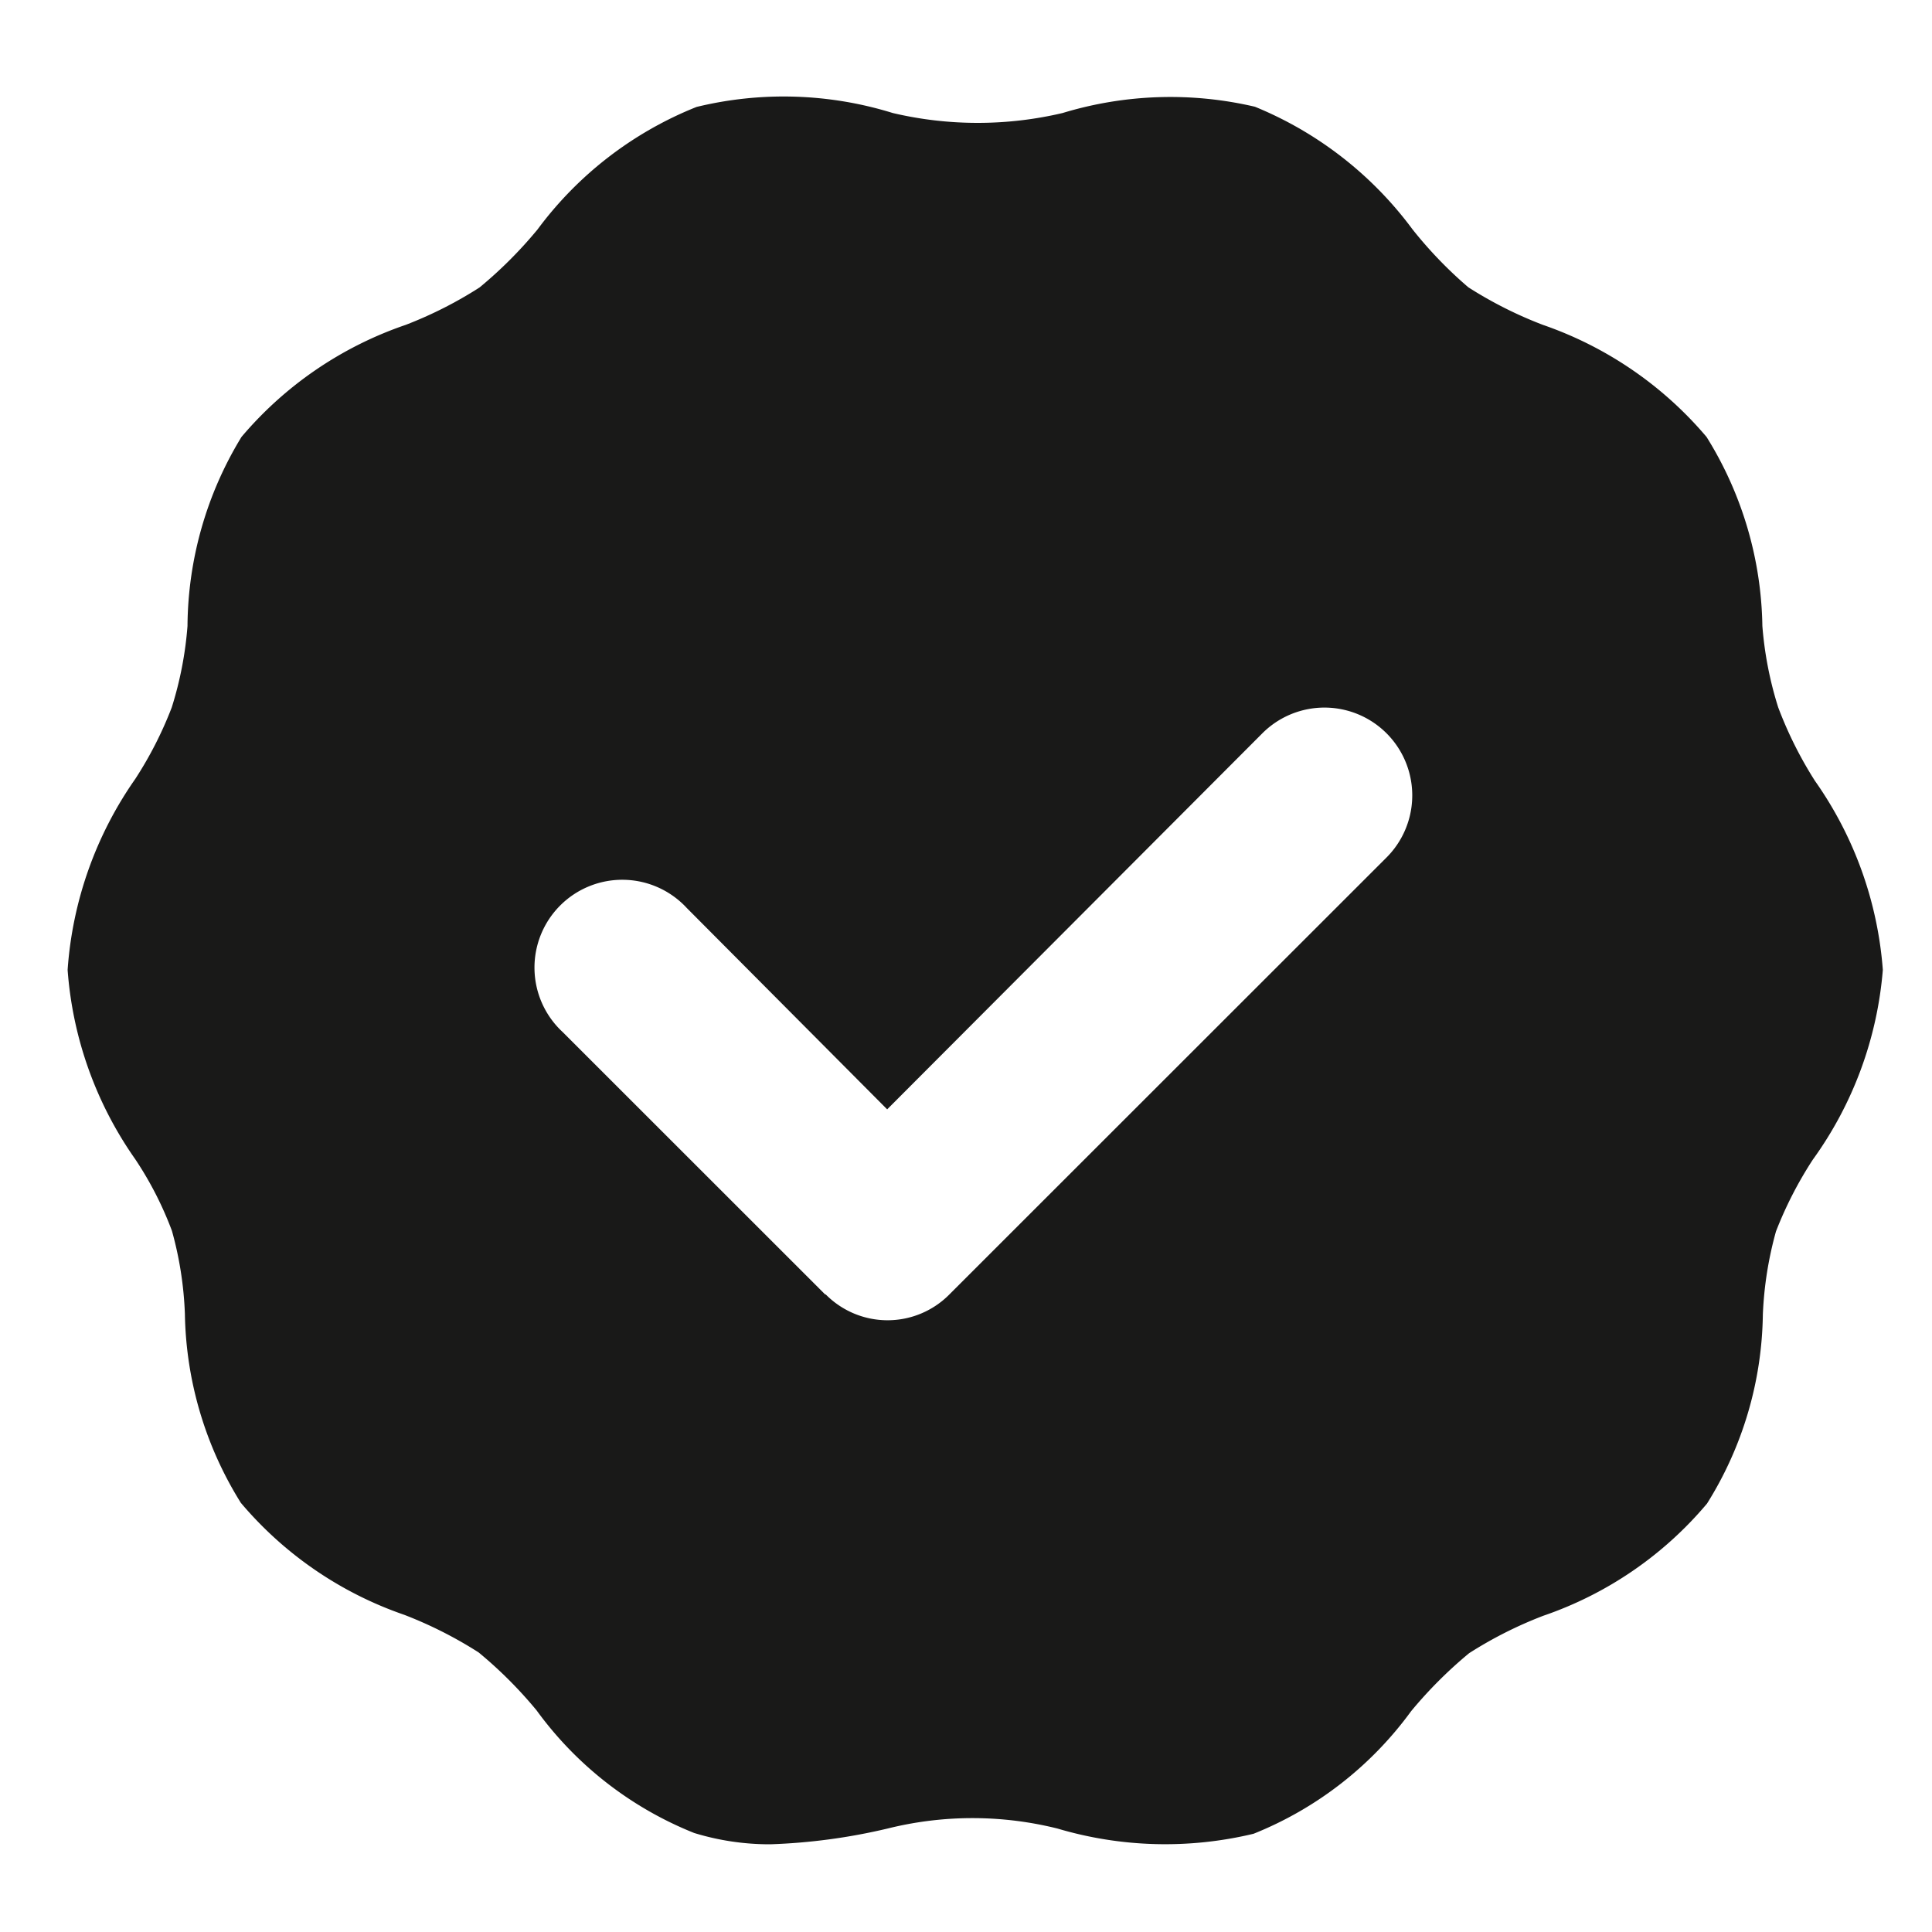 <svg id="Layer_1" data-name="Layer 1" xmlns="http://www.w3.org/2000/svg" viewBox="0 0 200 200"><defs><style>.cls-1{fill:#191918;}</style></defs><path class="cls-1" d="M187.88,80.83a41.19,41.19,0,0,1-3.8-7.6,37.54,37.54,0,0,1-1.64-8.43,38.06,38.06,0,0,0-5.78-19.57,38.78,38.78,0,0,0-16.94-11.6A42.36,42.36,0,0,1,152,29.74a43.55,43.55,0,0,1-5.78-6,38.34,38.34,0,0,0-16.31-12.69A38.36,38.36,0,0,0,110,11.7a38.38,38.38,0,0,1-17.58,0,38.16,38.16,0,0,0-20.31-.63A38,38,0,0,0,55.64,23.76a44.46,44.46,0,0,1-6,6A42.36,42.36,0,0,1,42,33.63a38.59,38.59,0,0,0-17,11.6A38,38,0,0,0,19.41,64.8a37.52,37.52,0,0,1-1.63,8.43A39.56,39.56,0,0,1,14,80.64,39.17,39.17,0,0,0,7,100.4,39,39,0,0,0,14,120a36.09,36.09,0,0,1,3.8,7.42A37,37,0,0,1,19.14,136a38.07,38.07,0,0,0,5.79,19.57,38.61,38.61,0,0,0,16.93,11.6,43,43,0,0,1,7.69,3.89,44.46,44.46,0,0,1,6,6,37.26,37.26,0,0,0,16.31,12.69,26.62,26.62,0,0,0,7.88,1.17,61.34,61.34,0,0,0,12.14-1.63,36.35,36.35,0,0,1,17.59,0,39.16,39.16,0,0,0,20.3.54,37.37,37.37,0,0,0,16.31-12.69,45,45,0,0,1,6-6,42.32,42.32,0,0,1,7.69-3.88,38.38,38.38,0,0,0,16.94-11.61,37.78,37.78,0,0,0,5.78-19.57,37.77,37.77,0,0,1,1.36-8.61,40.3,40.3,0,0,1,3.81-7.42,38.91,38.91,0,0,0,7.25-19.65A39,39,0,0,0,187.88,80.83Zm-44.3,7.89L98.28,134a9,9,0,0,1-12.8,0l-.06,0L58.25,106.84A9.09,9.09,0,1,1,71.1,94l20.74,20.84L130.7,75.89a9.09,9.09,0,0,1,12.88,12.83Z"/></svg>